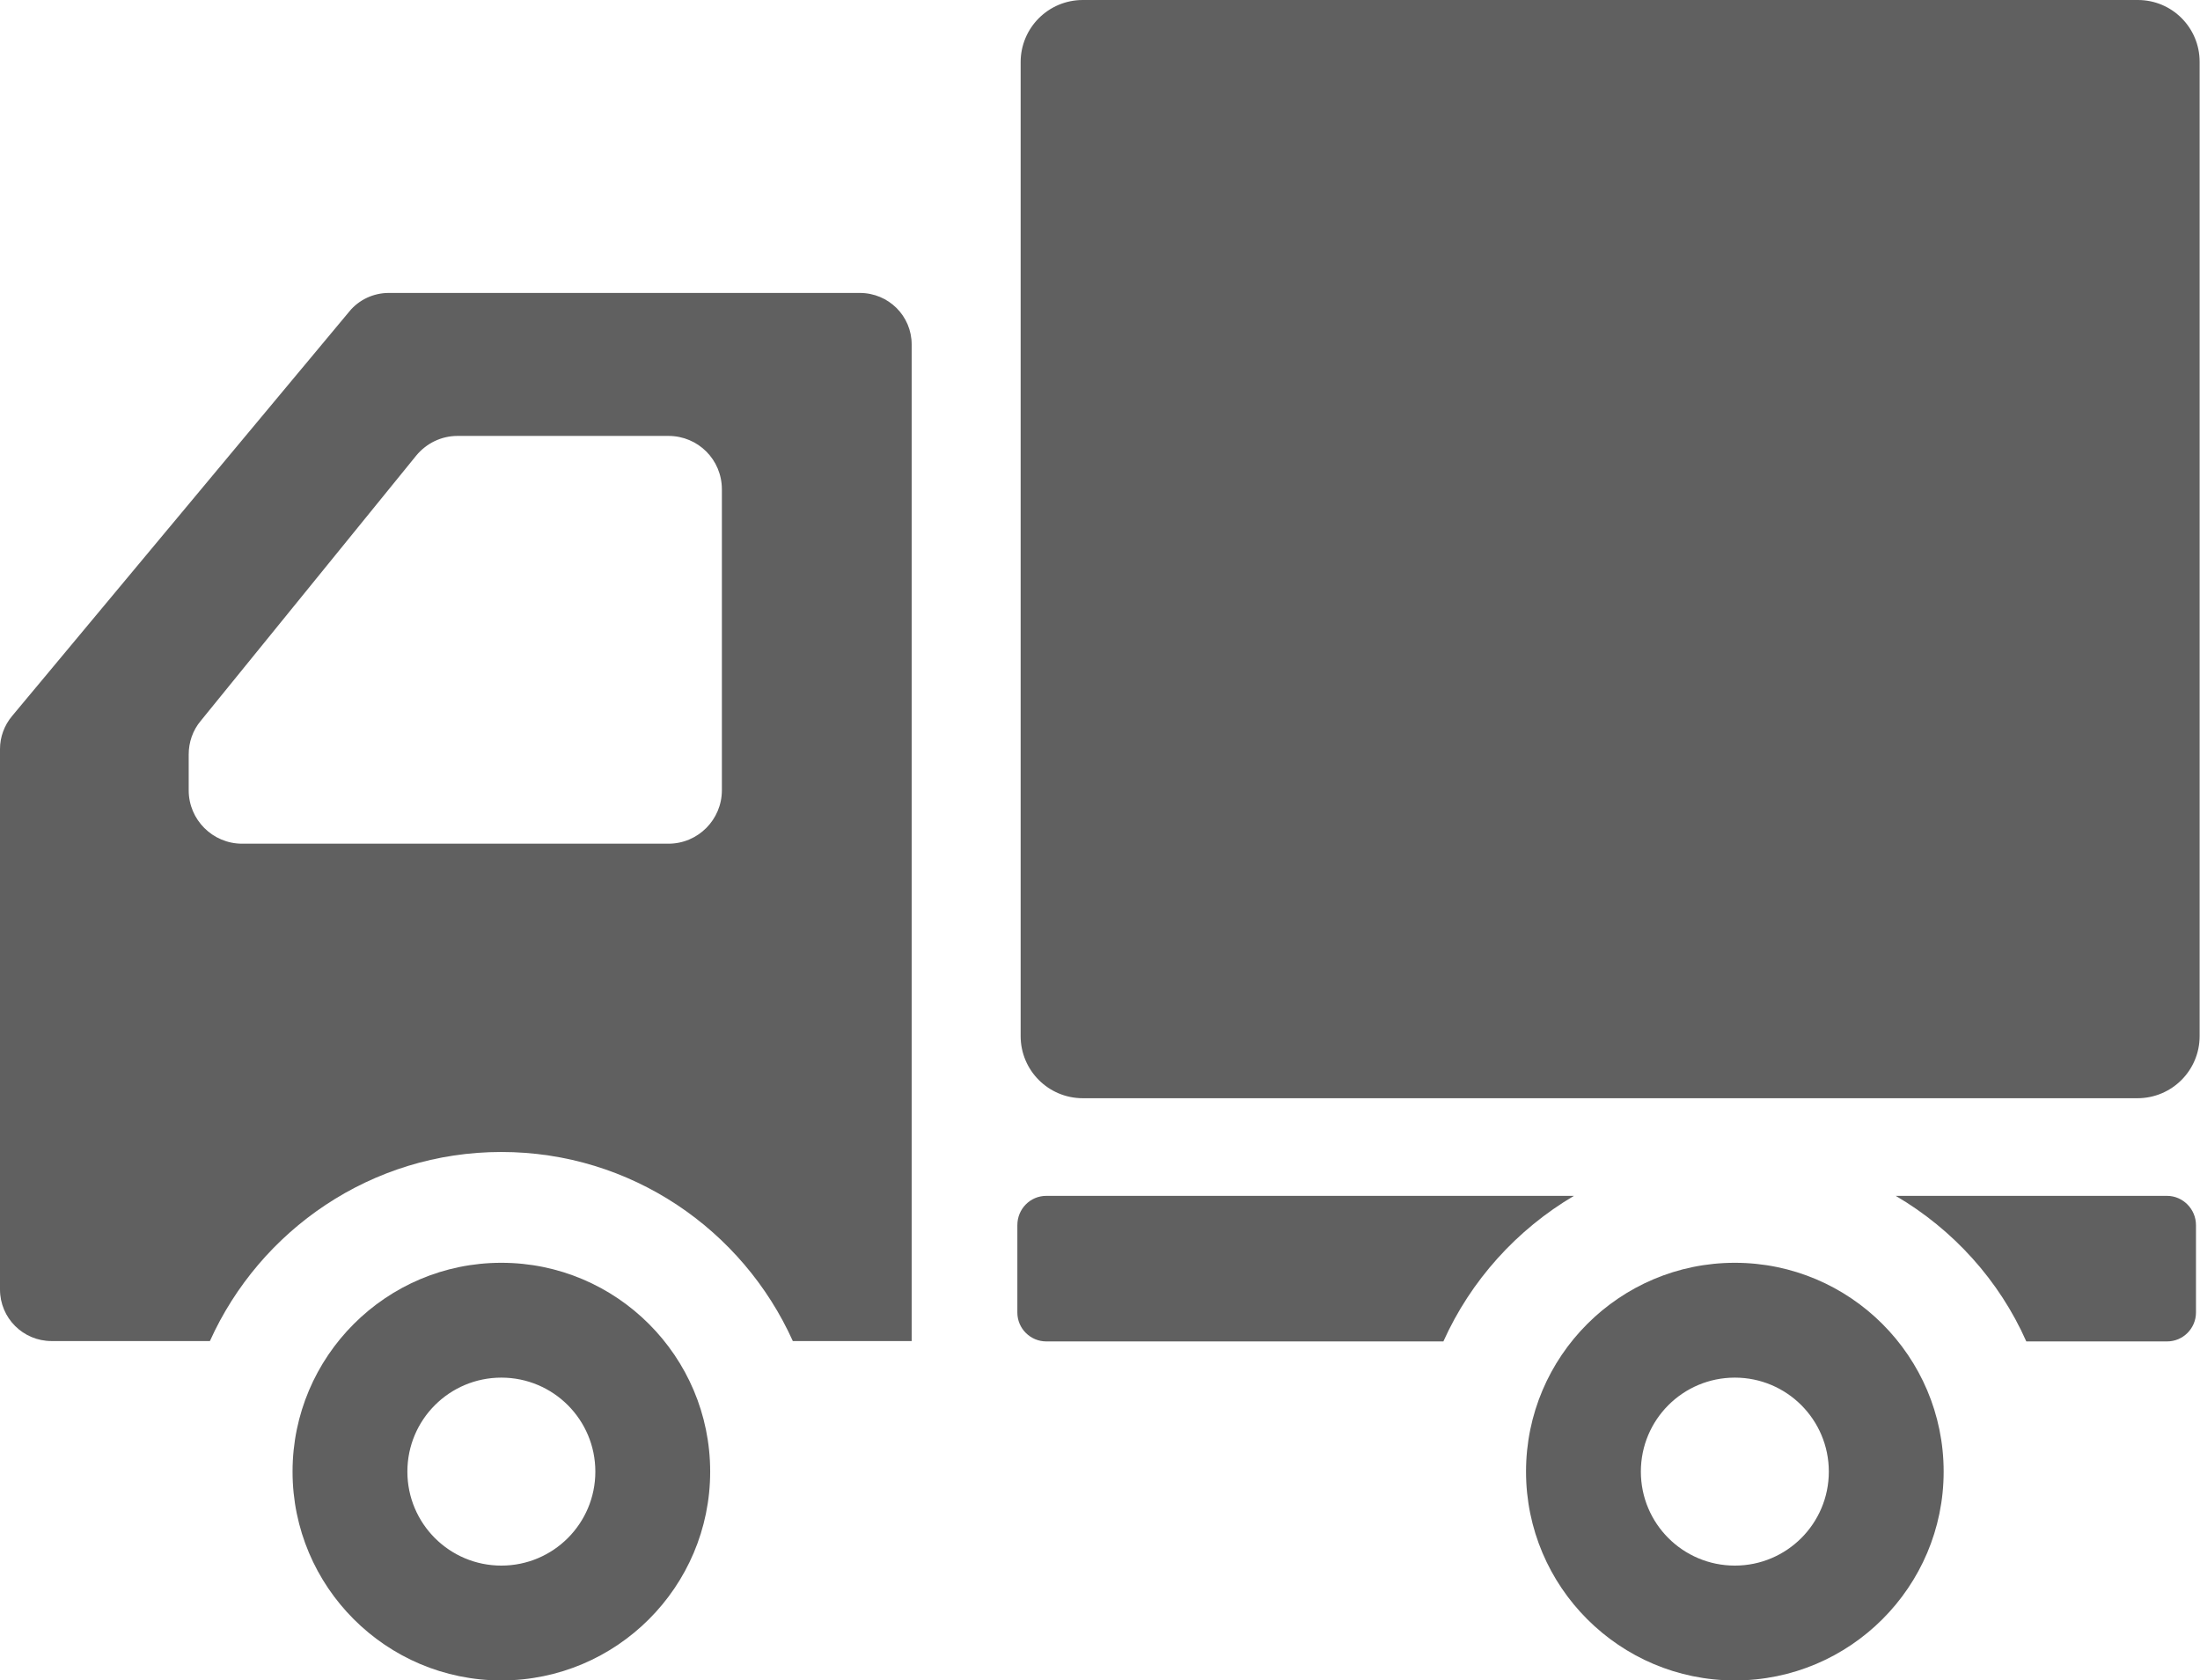 <?xml version="1.0" encoding="UTF-8"?><svg id="a" xmlns="http://www.w3.org/2000/svg" viewBox="0 0 60.16 45.95"><defs><style>.b{fill:#606060;}</style></defs><path class="b" d="M29.61,0h28.85c.94,0,1.69,.76,1.69,1.69V28.33c0,.94-.76,1.7-1.7,1.7H29.61c-.94,0-1.7-.76-1.7-1.7V1.7c0-.94,.76-1.7,1.7-1.7Z"/><path class="b" d="M13.71,34.53c-3.15,0-5.71,2.56-5.71,5.71s2.56,5.71,5.71,5.71,5.71-2.56,5.71-5.71-2.56-5.71-5.71-5.71Zm0,8.28c-1.42,0-2.57-1.15-2.57-2.57s1.15-2.57,2.57-2.57,2.57,1.15,2.57,2.57-1.15,2.57-2.57,2.57Z"/><path class="b" d="M47.44,34.53c-3.15,0-5.71,2.56-5.71,5.71s2.56,5.71,5.71,5.71,5.71-2.56,5.71-5.71-2.56-5.71-5.71-5.71Zm0,8.28c-1.42,0-2.57-1.15-2.57-2.57s1.15-2.57,2.57-2.57,2.57,1.15,2.57,2.57-1.15,2.57-2.57,2.57Z"/><path class="b" d="M23.51,8.01H10.63c-.42,0-.82,.19-1.08,.51L.33,19.58c-.21,.25-.33,.57-.33,.9v14.78c0,.78,.63,1.41,1.41,1.41H5.74c1.37-3.04,4.42-5.17,7.97-5.17s6.6,2.13,7.97,5.17h3.25V9.42c0-.78-.63-1.41-1.42-1.41ZM5.16,20.63c0-.33,.11-.66,.33-.92l5.89-7.25c.28-.34,.69-.54,1.13-.54h5.77c.81,0,1.46,.65,1.46,1.46v8.23c0,.8-.65,1.46-1.46,1.46H6.62c-.8,0-1.46-.65-1.46-1.46v-.98Z"/><path class="b" d="M28.61,32.7c-.44,0-.79,.36-.79,.8v2.39c0,.44,.36,.79,.79,.79h10.86c.75-1.67,2.01-3.06,3.57-3.98h-14.44Z"/><path class="b" d="M59.26,32.7h-7.42c1.57,.92,2.83,2.31,3.57,3.98h3.85c.44,0,.79-.36,.79-.79v-2.39c0-.44-.36-.8-.79-.8Z"/></svg>